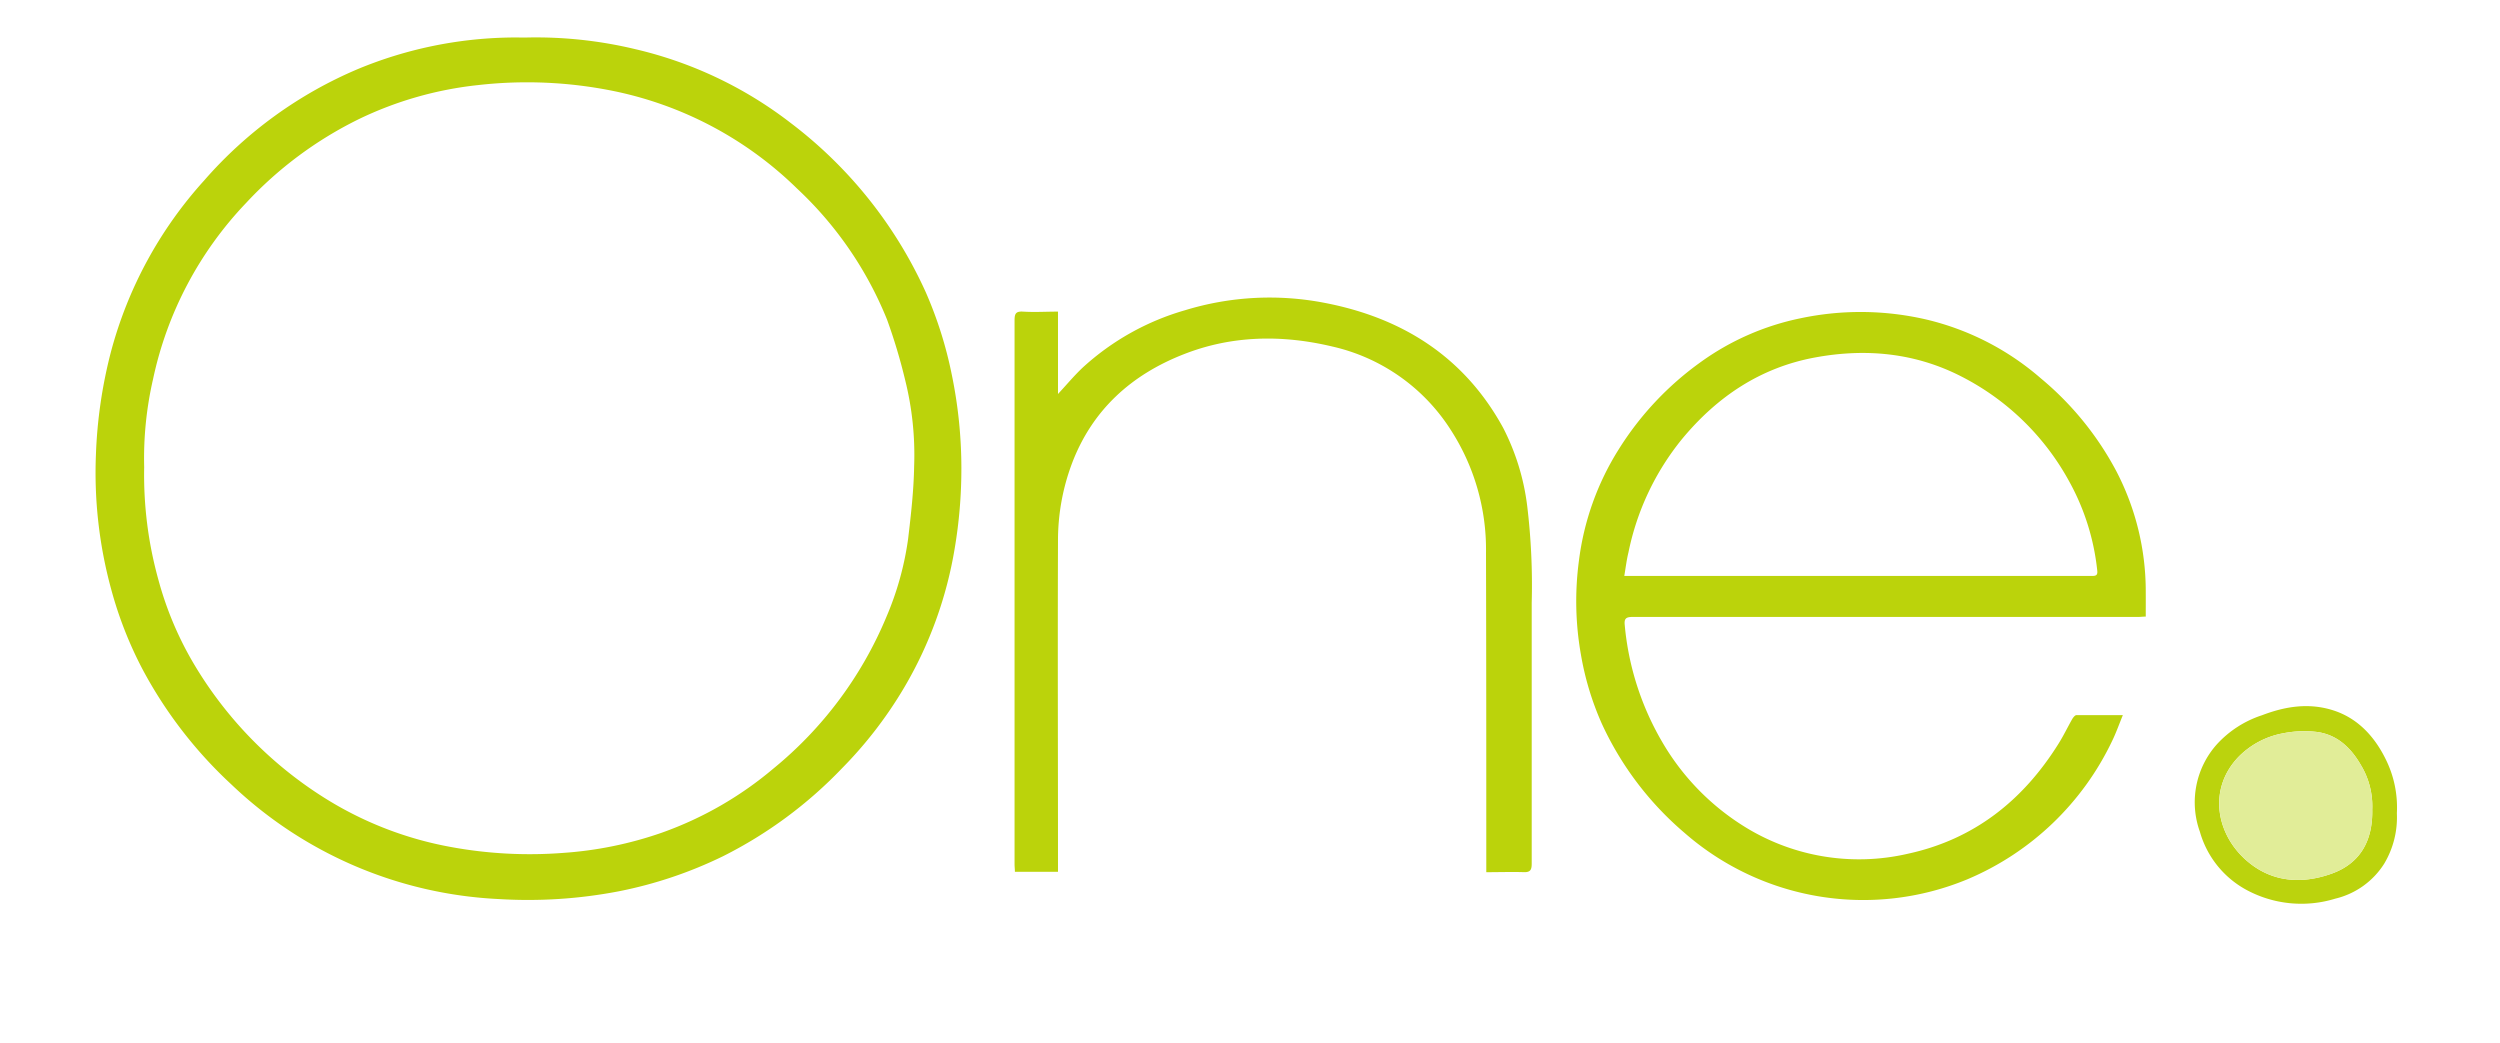 <svg xmlns="http://www.w3.org/2000/svg" viewBox="0 0 440.93 183.95"><g id="Capa_2" data-name="Capa 2"><g id="Disseny"><path d="M92.76,6.62A75,75,0,0,1,112.17,8.7a71.28,71.28,0,0,1,27.3,13,77.46,77.46,0,0,1,23.8,29.82,71.08,71.08,0,0,1,4.59,14.52,81.7,81.7,0,0,1,1.7,16.55,84.43,84.43,0,0,1-1.17,14.09,71.12,71.12,0,0,1-8.88,24.52,73.35,73.35,0,0,1-11,14.3,76.47,76.47,0,0,1-21,15.52,74.91,74.91,0,0,1-18.32,6.17A84.42,84.42,0,0,1,88,158.57a73.37,73.37,0,0,1-47.24-20.26,77,77,0,0,1-15.51-20.06,68.83,68.83,0,0,1-5.65-14.36,78,78,0,0,1-2.68-23.73,83.66,83.66,0,0,1,2.62-18A72.91,72.91,0,0,1,36,31.84,74.37,74.37,0,0,1,63.26,12.12a72.76,72.76,0,0,1,26.5-5.5C90.76,6.6,91.76,6.62,92.76,6.62ZM25.43,82.4a69,69,0,0,0,2.5,19.83A59.59,59.59,0,0,0,34.74,118a70.23,70.23,0,0,0,22.93,23,63,63,0,0,0,21.77,8.37,76.75,76.75,0,0,0,19.85,1.06,66.46,66.46,0,0,0,17.45-3.57,63.23,63.23,0,0,0,19.67-11.31,68.55,68.55,0,0,0,19.92-26.73,53.54,53.54,0,0,0,3.83-13.73c.51-4.29,1-8.6,1.07-12.9a54.52,54.52,0,0,0-1.57-15.1,98.68,98.68,0,0,0-3.21-10.72,64.81,64.81,0,0,0-15.91-23.15,64.83,64.83,0,0,0-32.25-17.15,76.53,76.53,0,0,0-24-1.06,63.84,63.84,0,0,0-21,6,68.05,68.05,0,0,0-19.9,14.8A64.34,64.34,0,0,0,27,66.84,62.41,62.41,0,0,0,25.43,82.4Z" style="fill:#bbd30b"></path><path d="M378.45,108.75c-.52,0-.91.06-1.3.06q-44.59,0-89.19,0c-1.17,0-1.53.28-1.4,1.46a49.71,49.71,0,0,0,6.57,20.53,43,43,0,0,0,14,14.65,38.26,38.26,0,0,0,29.35,5.13c11.67-2.52,20.33-9.39,26.59-19.42.88-1.4,1.6-2.91,2.42-4.35.17-.28.48-.67.73-.68,2.63,0,5.26,0,8.19,0-.67,1.64-1.18,3.08-1.84,4.45A49.63,49.63,0,0,1,347,155.08a47.9,47.9,0,0,1-49.89-8.18,55.93,55.93,0,0,1-14.57-19.21,51,51,0,0,1-3.72-12.3,54,54,0,0,1-.34-16.5,48,48,0,0,1,7-19.61A54.36,54.36,0,0,1,300,63.83a45.86,45.86,0,0,1,17.49-7.68,51.28,51.28,0,0,1,22.16.18A47.4,47.4,0,0,1,359.9,66.69,54.36,54.36,0,0,1,373.26,83.1a45.83,45.83,0,0,1,5.19,21.28C378.46,105.81,378.45,107.24,378.45,108.75Zm-92-7.17h79.83c.92,0,1.84,0,2.76,0,.76,0,.94-.25.85-1A41.32,41.32,0,0,0,365,85a44.91,44.91,0,0,0-19.07-18.6c-8.17-4.19-16.9-5-25.82-3.35-9.59,1.77-17.24,6.9-23.42,14.35a46.23,46.23,0,0,0-9.47,20C286.89,98.74,286.73,100.09,286.48,101.58Z" style="fill:#bbd30b"></path><path d="M262.14,153.83v-2.45c0-18,0-36-.05-54a38.84,38.84,0,0,0-6.25-21.61A33.57,33.57,0,0,0,235,61.12c-8.81-2.1-17.68-2-26.22,1.36-9.21,3.6-16.1,9.78-19.69,19.19A38.6,38.6,0,0,0,186.6,95.4c-.07,18.95,0,37.9,0,56.86v1.5H179c0-.47-.06-.89-.06-1.32q0-48,0-95.93c0-1.17.21-1.63,1.5-1.55,2,.13,4,0,6.16,0V69.49c1.58-1.7,2.89-3.28,4.37-4.67A45.19,45.19,0,0,1,209,54.72a50.88,50.88,0,0,1,24.59-1.31c13.72,2.63,24.68,9.52,31.53,22.06a41,41,0,0,1,4.23,13.72,116.86,116.86,0,0,1,.8,17.14q0,23,0,46c0,1.13-.27,1.55-1.47,1.49C266.58,153.76,264.45,153.83,262.14,153.83Z" style="fill:#bbd30b"></path><path d="M422.74,143.42a15.92,15.92,0,0,1-2.24,8.92,14.07,14.07,0,0,1-8.63,6.16,20.37,20.37,0,0,1-15.7-1.57A16.9,16.9,0,0,1,388,146.7a15.34,15.34,0,0,1,3-15.43,18.58,18.58,0,0,1,7.95-5.12c4.08-1.56,8.25-2.24,12.55-.87s7.27,4.57,9.25,8.58A19.08,19.08,0,0,1,422.74,143.42Zm-4.34-.65a14,14,0,0,0-2-7.82c-1.8-3.14-4.32-5.51-8.09-5.89a19.26,19.26,0,0,0-5.67.28,14.74,14.74,0,0,0-7.89,4.21c-5.2,5.5-3.92,13.06.9,17.7,4.45,4.28,10,4.88,15.74,2.78C415.9,152.36,418.53,148.72,418.4,142.77Z" style="fill:#bbd30d"></path><path d="M418.4,142.77c.13,5.95-2.5,9.59-7,11.26-5.7,2.1-11.29,1.5-15.74-2.78-4.82-4.64-6.1-12.2-.9-17.7a14.74,14.74,0,0,1,7.89-4.21,19.26,19.26,0,0,1,5.67-.28c3.77.38,6.29,2.75,8.09,5.89A14,14,0,0,1,418.4,142.77Z" style="fill:#e1ed98"></path><rect width="440.93" height="183.95" style="fill:none"></rect></g></g></svg>